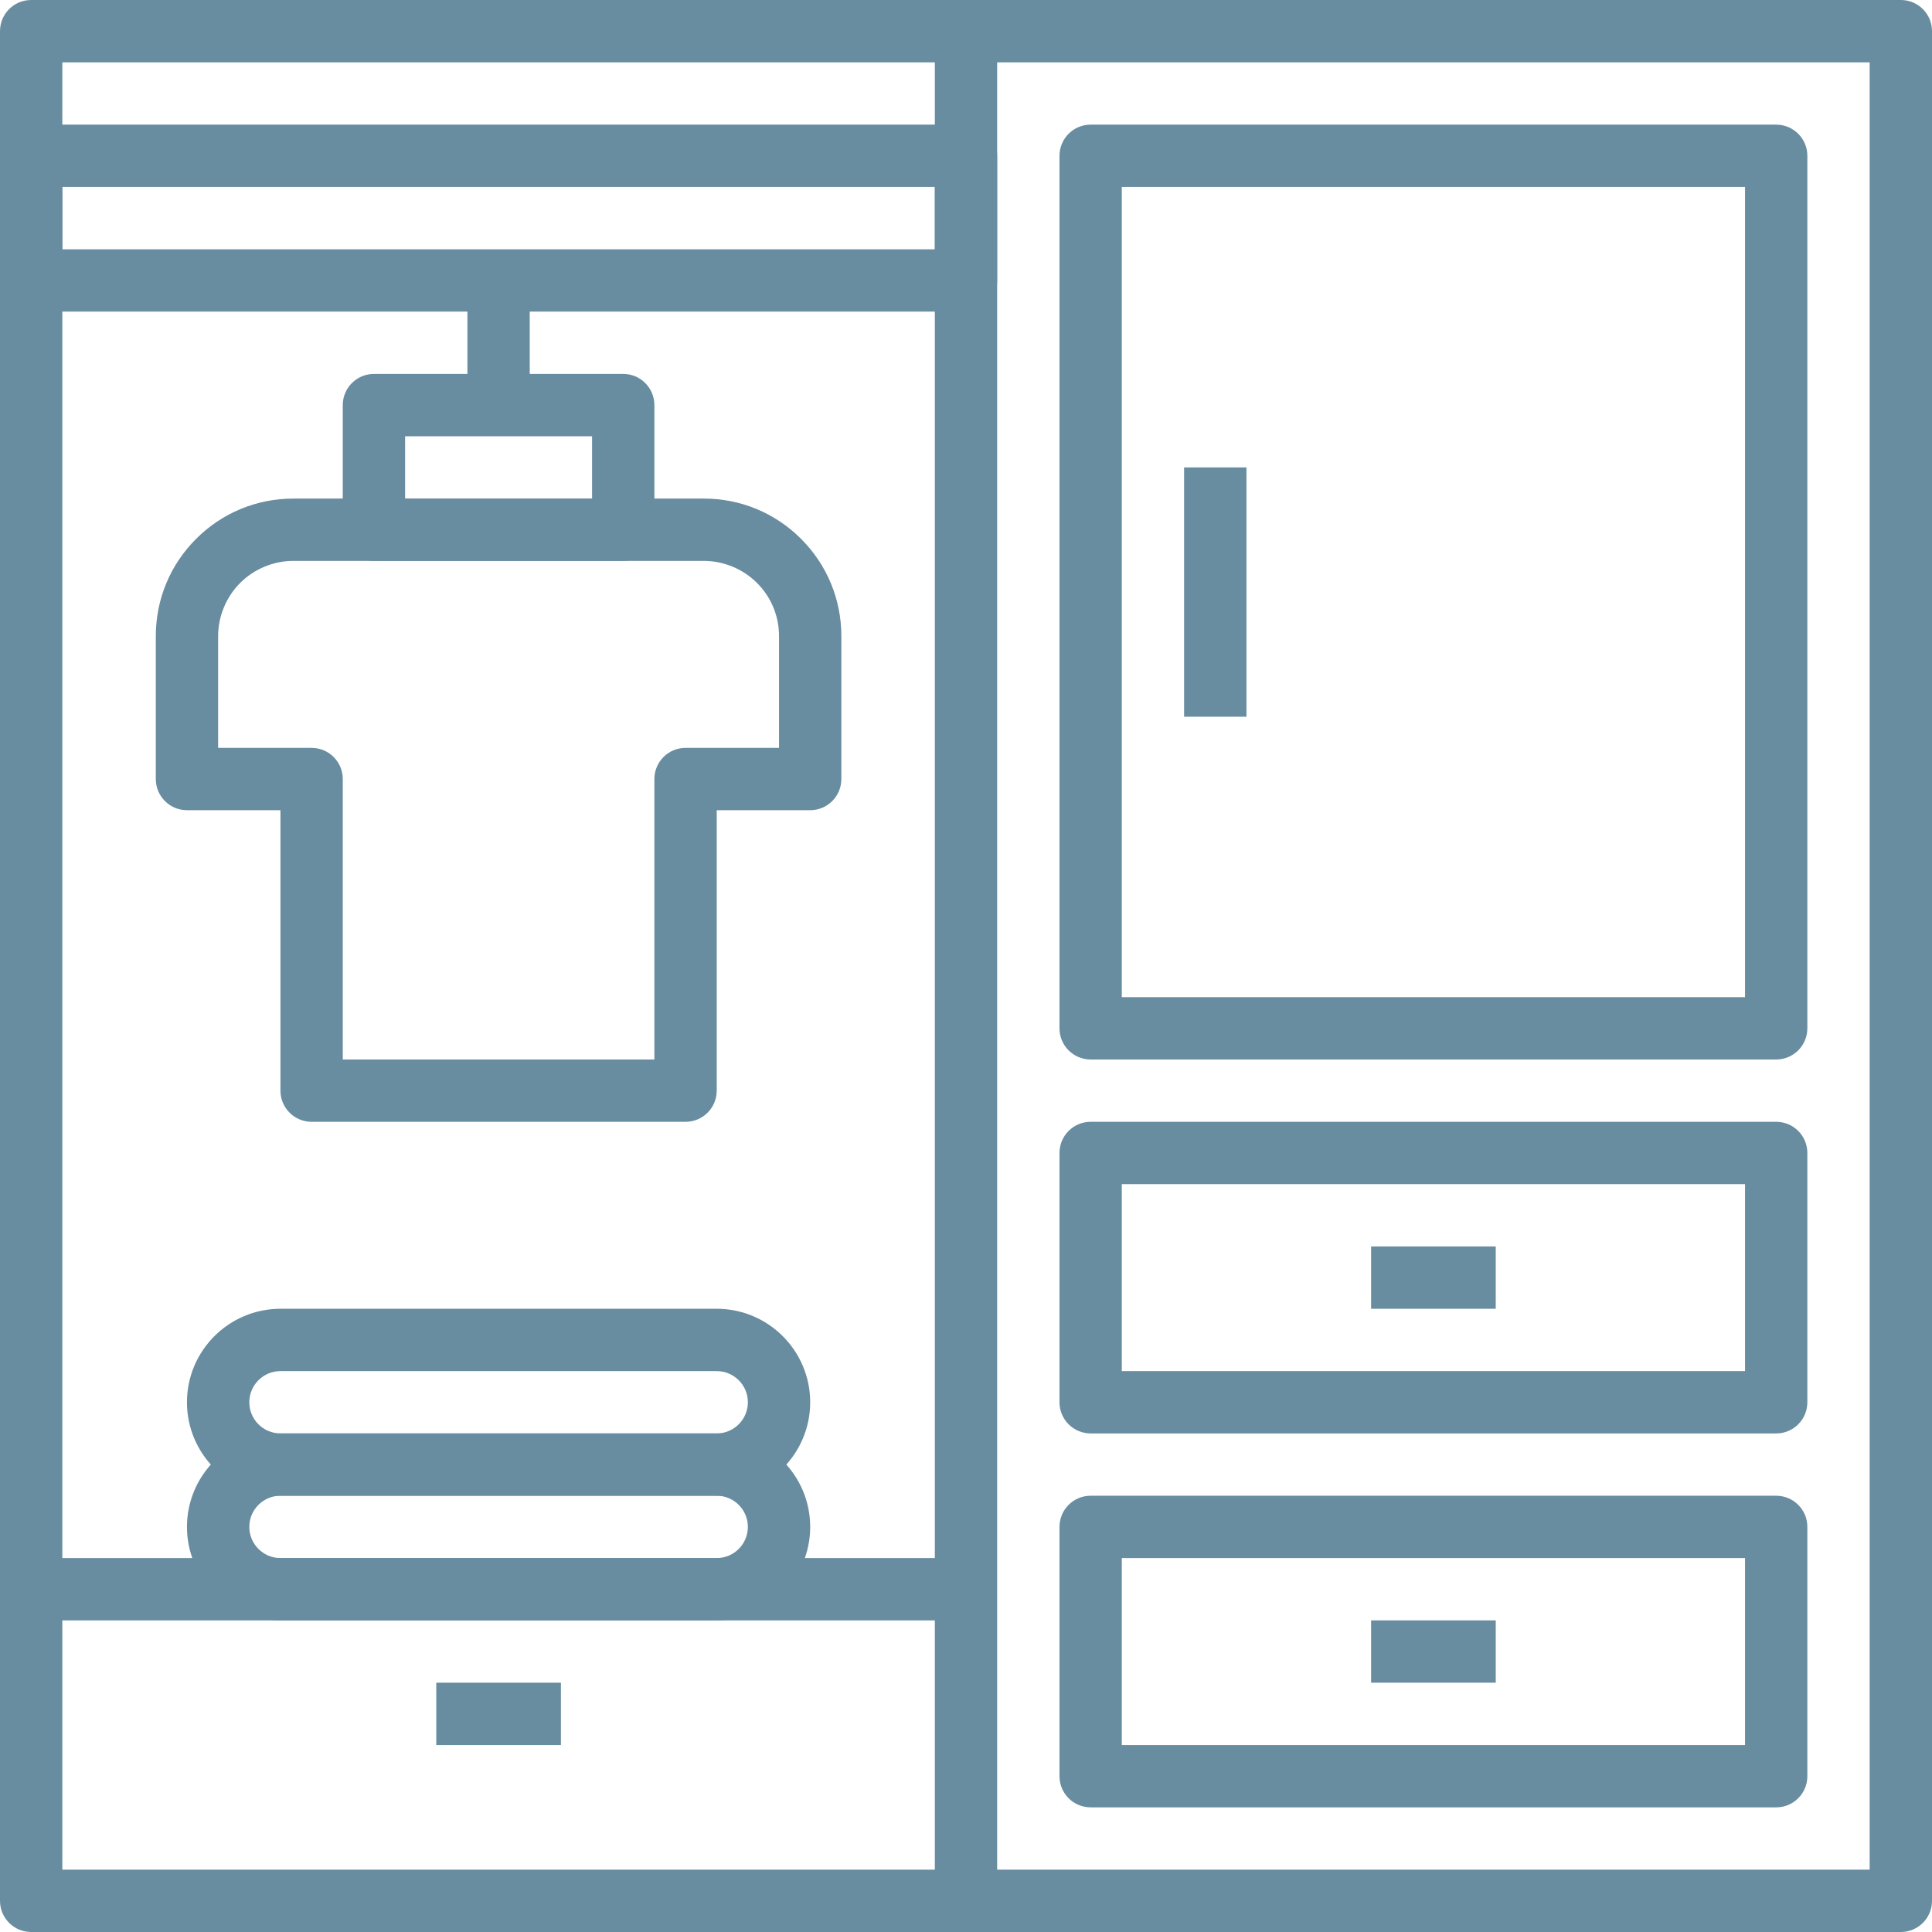 <?xml version="1.0"?>
<svg xmlns="http://www.w3.org/2000/svg" height="512px" viewBox="0 0 482 482" width="512px"><path d="m474.227 482h-466.453c-4.293 0-7.773-3.477-7.773-7.773v-466.453c0-4.293 3.48-7.773 7.773-7.773h466.453c4.297 0 7.773 3.48 7.773 7.773v466.453c0 4.297-3.477 7.773-7.773 7.773zm-458.68-15.547h450.902v-450.906h-450.902zm0 0" fill="#688ca0"/><path d="m233.227 7.773h15.547v466.453h-15.547zm0 0" fill="#688ca0"/><path d="m443.129 450.902h-171.031c-4.297 0-7.773-3.477-7.773-7.773v-62.195c0-4.297 3.477-7.773 7.773-7.773h171.031c4.297 0 7.773 3.477 7.773 7.773v62.195c0 4.297-3.477 7.773-7.773 7.773zm-163.258-15.547h155.484v-46.645h-155.484zm0 0" fill="#688ca0"/><path d="m443.129 357.613h-171.031c-4.297 0-7.773-3.477-7.773-7.773v-62.195c0-4.297 3.477-7.773 7.773-7.773h171.031c4.297 0 7.773 3.477 7.773 7.773v62.195c0 4.297-3.477 7.773-7.773 7.773zm-163.258-15.547h155.484v-46.645h-155.484zm0 0" fill="#688ca0"/><path d="m443.129 264.324h-171.031c-4.297 0-7.773-3.477-7.773-7.773v-217.68c0-4.293 3.477-7.773 7.773-7.773h171.031c4.297 0 7.773 3.48 7.773 7.773v217.676c0 4.297-3.477 7.777-7.773 7.777zm-163.258-15.551h155.484v-202.129h-155.484zm0 0" fill="#688ca0"/><path d="m295.418 116.613h15.551v62.195h-15.551zm0 0" fill="#688ca0"/><path d="m342.066 310.969h31.094v15.547h-31.094zm0 0" fill="#688ca0"/><path d="m342.066 404.258h31.094v15.547h-31.094zm0 0" fill="#688ca0"/><path d="m171.031 279.871h-93.289c-4.293 0-7.773-3.477-7.773-7.773v-69.969h-23.324c-4.293 0-7.773-3.48-7.773-7.773v-35.652c0-9.168 3.566-17.785 10.051-24.266 6.48-6.484 15.098-10.051 24.266-10.051h102.402c9.164 0 17.781 3.566 24.262 10.051 6.484 6.48 10.051 15.098 10.051 24.266v35.652c0 4.293-3.48 7.773-7.773 7.773h-23.32v69.969c-.004 4.297-3.484 7.773-7.777 7.773zm-85.516-15.547h77.742v-69.969c0-4.293 3.48-7.773 7.773-7.773h23.324v-27.879c0-5.012-1.953-9.727-5.496-13.27-3.492-3.492-8.332-5.5-13.273-5.5h-102.398c-4.941 0-9.777 2.004-13.273 5.5-3.488 3.492-5.496 8.332-5.496 13.27v27.879h23.324c4.293 0 7.773 3.48 7.773 7.773zm0 0" fill="#688ca0"/><path d="m155.484 139.934h-62.195c-4.293 0-7.773-3.48-7.773-7.773v-31.098c0-4.293 3.48-7.773 7.773-7.773h62.195c4.293 0 7.773 3.48 7.773 7.773v31.098c0 4.293-3.48 7.773-7.773 7.773zm-54.418-15.547h46.645v-15.547h-46.645zm0 0" fill="#688ca0"/><path d="m116.613 69.969h15.547v31.098h-15.547zm0 0" fill="#688ca0"/><path d="m241 77.742h-233.227c-4.293 0-7.773-3.48-7.773-7.773v-31.098c0-4.293 3.48-7.773 7.773-7.773h233.227c4.297 0 7.773 3.48 7.773 7.773v31.098c0 4.293-3.477 7.773-7.773 7.773zm-225.453-15.547h217.68v-15.551h-217.68zm0 0" fill="#688ca0"/><path d="m7.773 388.711h233.227v15.547h-233.227zm0 0" fill="#688ca0"/><path d="m178.805 404.258h-108.836c-12.863 0-23.324-10.461-23.324-23.324 0-12.859 10.461-23.32 23.324-23.32h108.84c12.859 0 23.32 10.461 23.32 23.32 0 12.863-10.461 23.324-23.324 23.324zm-108.836-31.098c-4.285 0-7.773 3.484-7.773 7.773 0 4.289 3.488 7.777 7.773 7.777h108.84c4.285 0 7.773-3.488 7.773-7.777 0-4.289-3.488-7.773-7.773-7.773zm0 0" fill="#688ca0"/><path d="m178.805 373.16h-108.836c-12.863 0-23.324-10.461-23.324-23.32 0-12.863 10.461-23.324 23.324-23.324h108.84c12.859 0 23.32 10.461 23.32 23.324 0 12.859-10.461 23.32-23.324 23.32zm-108.836-31.094c-4.285 0-7.773 3.484-7.773 7.773 0 4.289 3.488 7.773 7.773 7.773h108.84c4.285 0 7.773-3.484 7.773-7.773 0-4.289-3.488-7.773-7.773-7.773zm0 0" fill="#688ca0"/><path d="m108.84 419.805h31.098v15.551h-31.098zm0 0" fill="#688ca0"/></svg>
